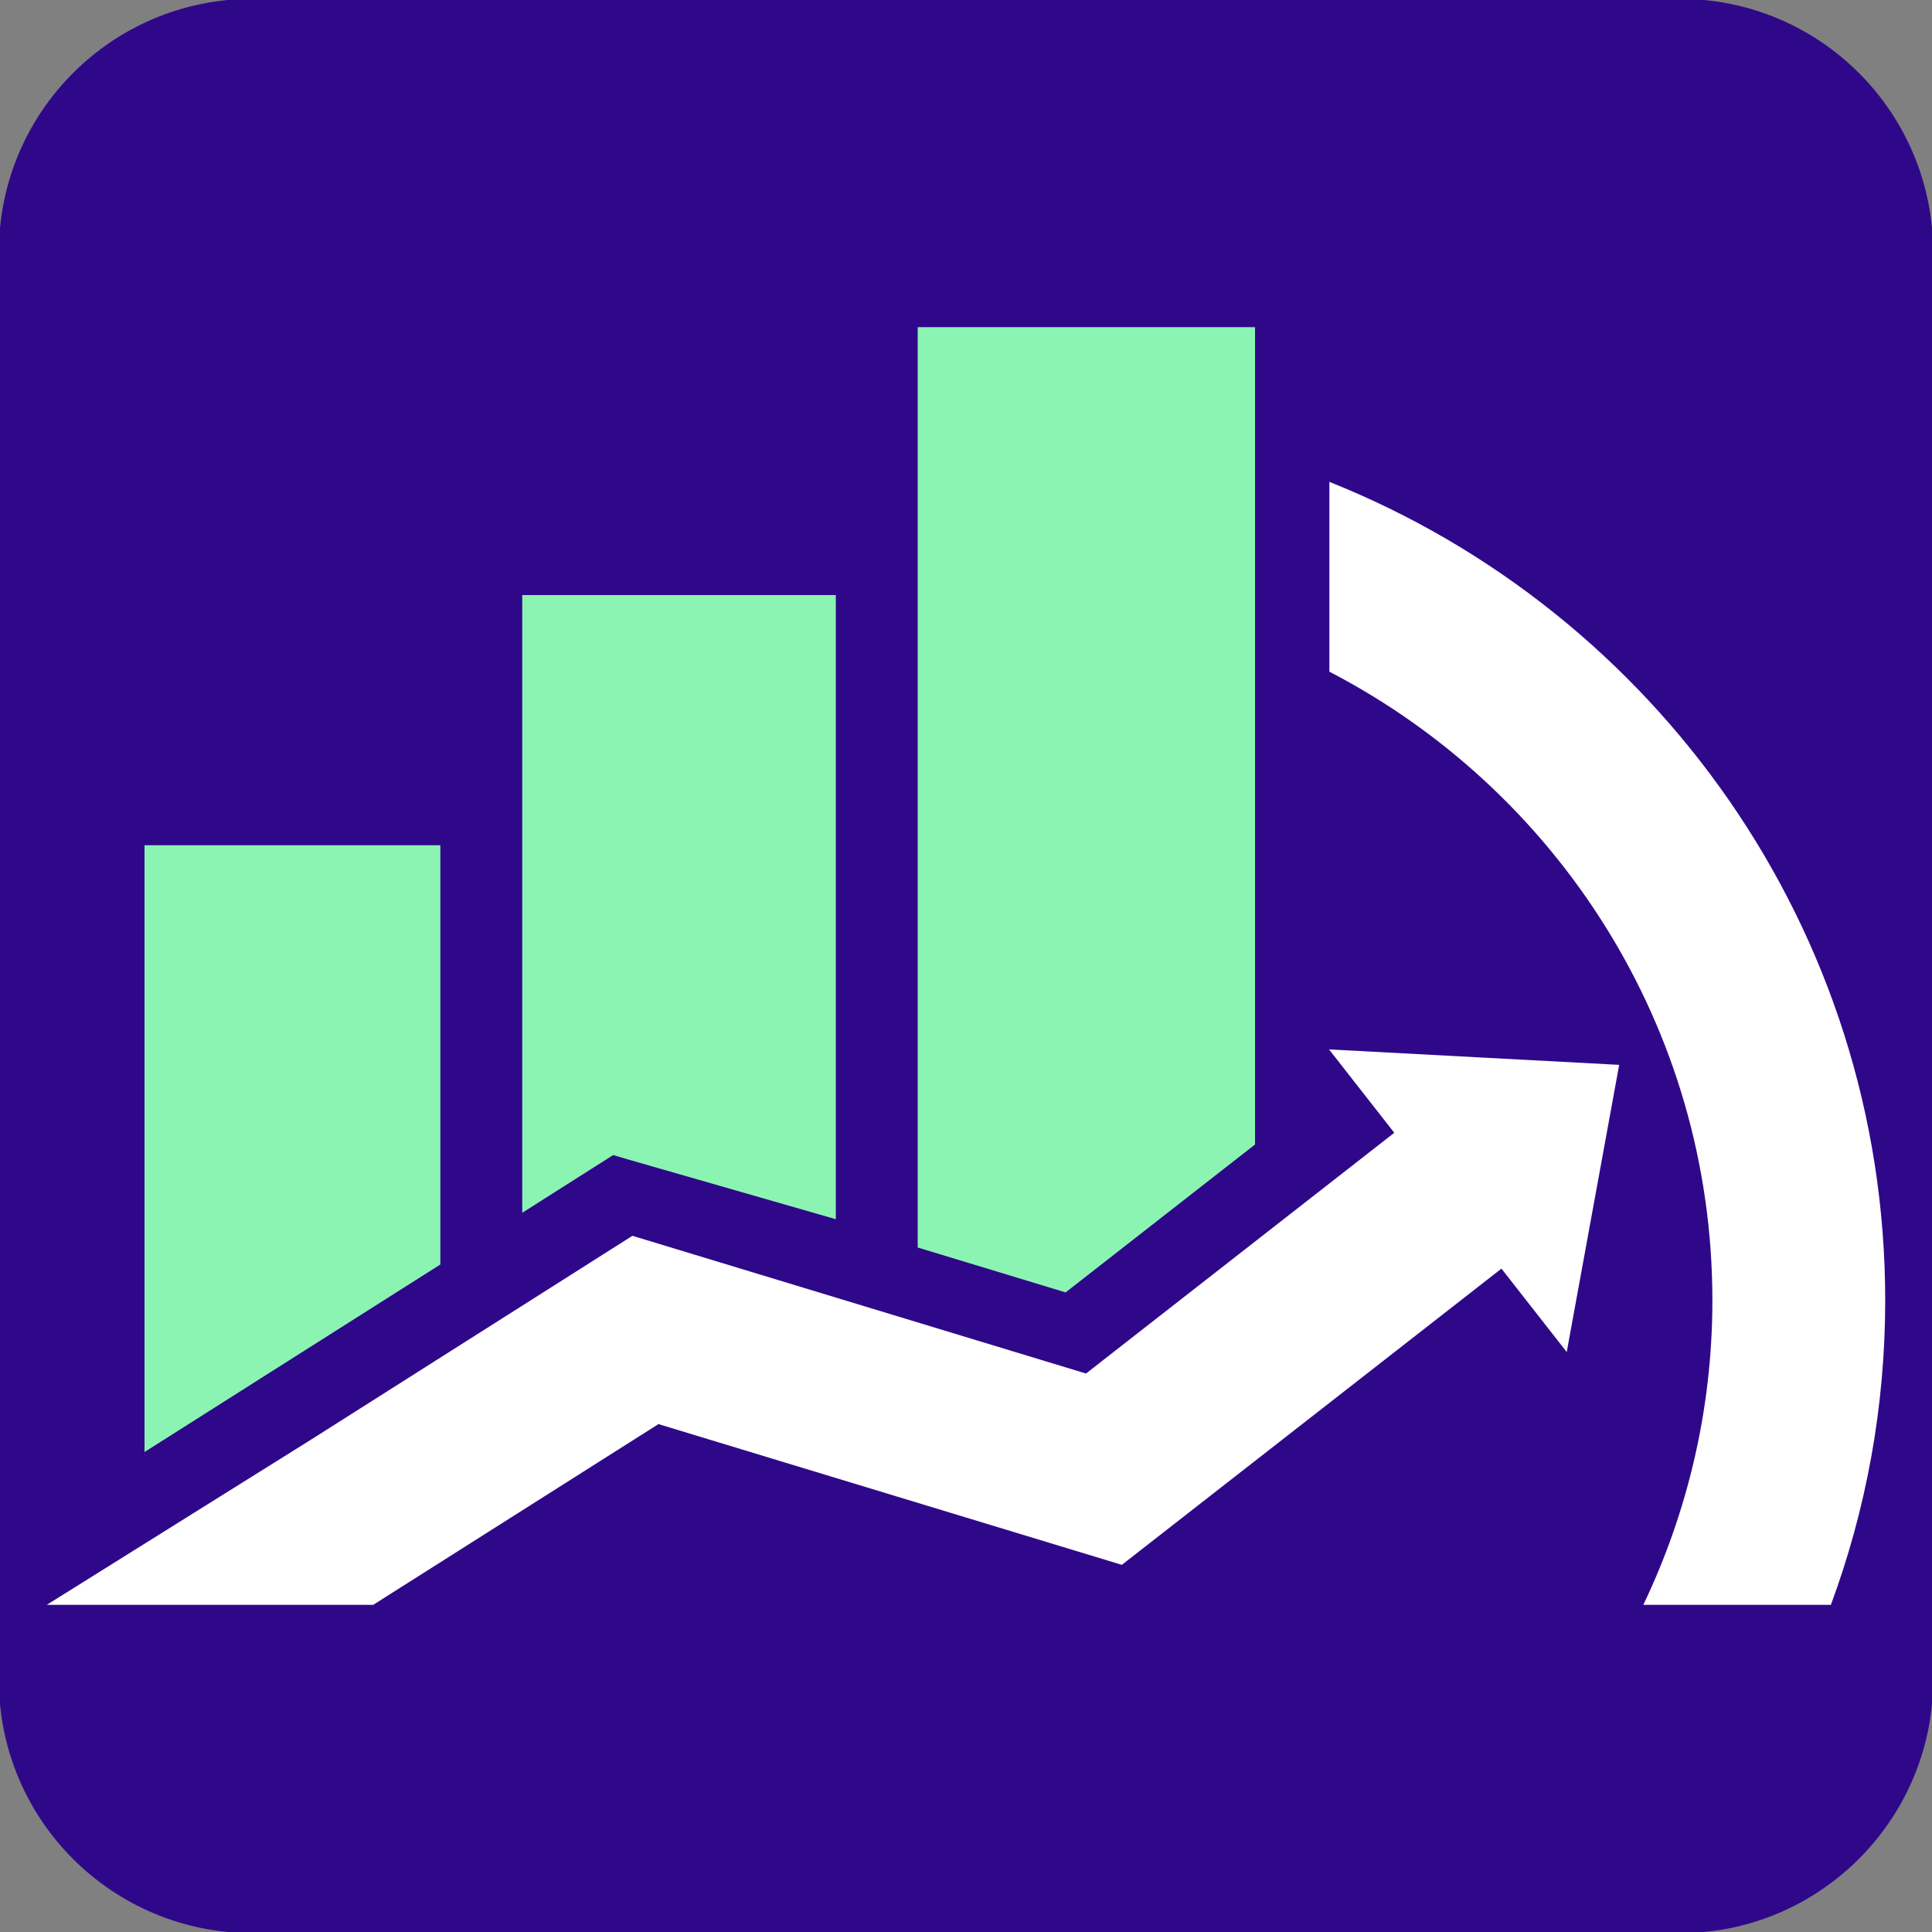 <svg xmlns="http://www.w3.org/2000/svg" xmlns:xlink="http://www.w3.org/1999/xlink" id="Layer_1" x="0px" y="0px" viewBox="0 0 512 512" style="enable-background:new 0 0 512 512;" xml:space="preserve"><rect x="0" y="0" width="512" height="512" fill="#808080" stroke="none"/><style type="text/css">	.st0{fill-rule:evenodd;clip-rule:evenodd;fill:#2F088A;}	.st1{fill-rule:evenodd;clip-rule:evenodd;fill:#FFFFFF;}	.st2{fill-rule:evenodd;clip-rule:evenodd;fill:#8BF4B2;}</style><path class="st0" d="M445.2,512.3H66.8c-37,0-67.1-30-67.1-67.1V66.8c0-37,30-67.1,67.1-67.1h378.4c37,0,67.1,30,67.1,67.1v378.4 C512.3,482.2,482.2,512.3,445.2,512.3z"></path><g>	<path class="st1" d="M352.3,127.7V178c60.3,31.3,101.5,94.2,101.5,166.6c0,28.9-6.6,56.2-18.3,80.7h49.7  c9.3-25.1,14.4-52.3,14.4-80.7C499.6,246.3,438.5,162.1,352.3,127.7L352.3,127.7z M98.9,425.3H12.4l69.9-43.7l85.3-54.1L287.8,364  l81.7-63.8l-17.3-22.1l76.9,4.1l-13.9,76.1l-17.3-22.1l-100.6,78.5l-122.8-37.3L98.9,425.3z"></path>	<path class="st2" d="M166.2,307.2l55.3,15.9V157.7h-83.1v163.7l24.1-15.3L166.2,307.2L166.2,307.2z M332.6,303.3V86.7h-89.4v243.9  l39.2,11.9L332.6,303.3L332.6,303.3z M116.7,224H38.3v160.8l78.4-49.7V224z"></path></g></svg>